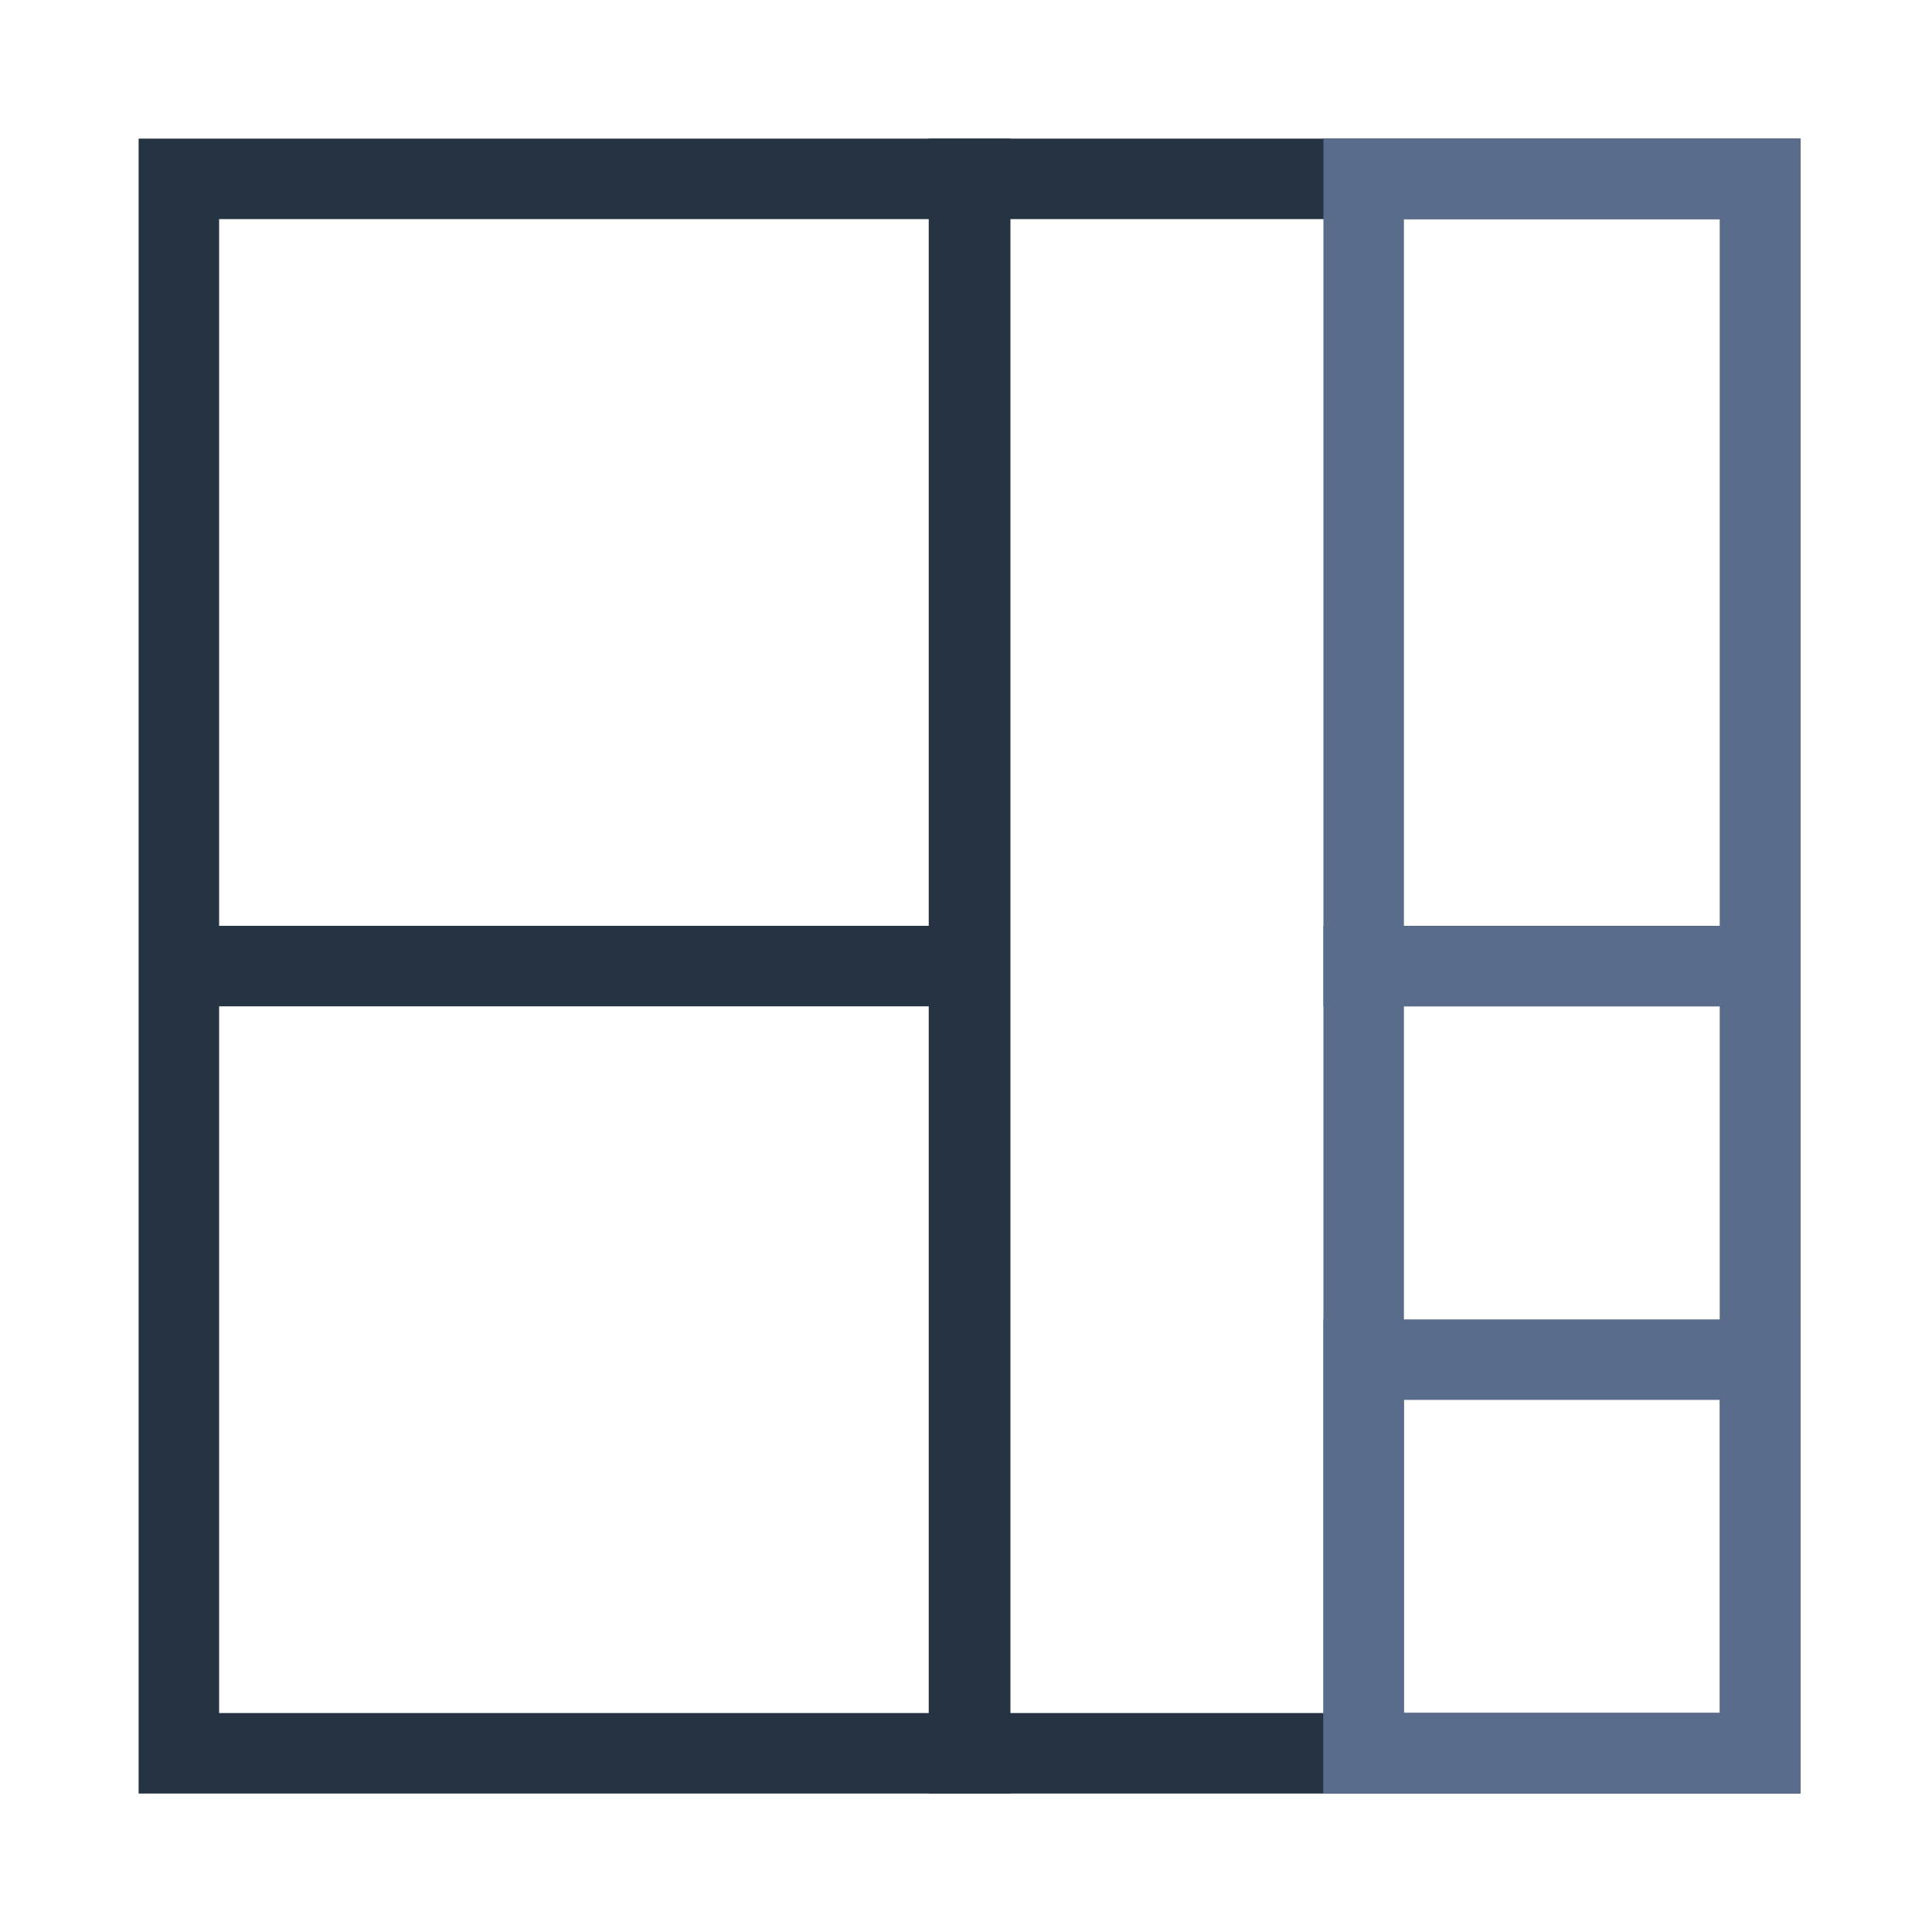 <svg width="24" height="24" viewBox="0 0 24 24" fill="none" xmlns="http://www.w3.org/2000/svg">
<path fill-rule="evenodd" clip-rule="evenodd" d="M2.222 21.78H12.052V2.222H2.222V21.78Z" stroke="#253342" stroke-linecap="square"/>
<path fill-rule="evenodd" clip-rule="evenodd" d="M12.037 21.78H21.866V2.222H12.037V21.78Z" stroke="#253342" stroke-linecap="square"/>
<path fill-rule="evenodd" clip-rule="evenodd" d="M16.94 12.001H21.866V2.222H16.94V12.001Z" stroke="#5A6C8B" stroke-linecap="square"/>
<path fill-rule="evenodd" clip-rule="evenodd" d="M16.94 21.78H21.866V12.001H16.94V21.78Z" stroke="#5A6C8B" stroke-linecap="square"/>
<path fill-rule="evenodd" clip-rule="evenodd" d="M16.94 21.779H21.866V16.89H16.94V21.779Z" stroke="#5A6C8B" stroke-linecap="square"/>
<path d="M11.792 12.001H2.422" stroke="#253342" stroke-linecap="square"/>
</svg>
